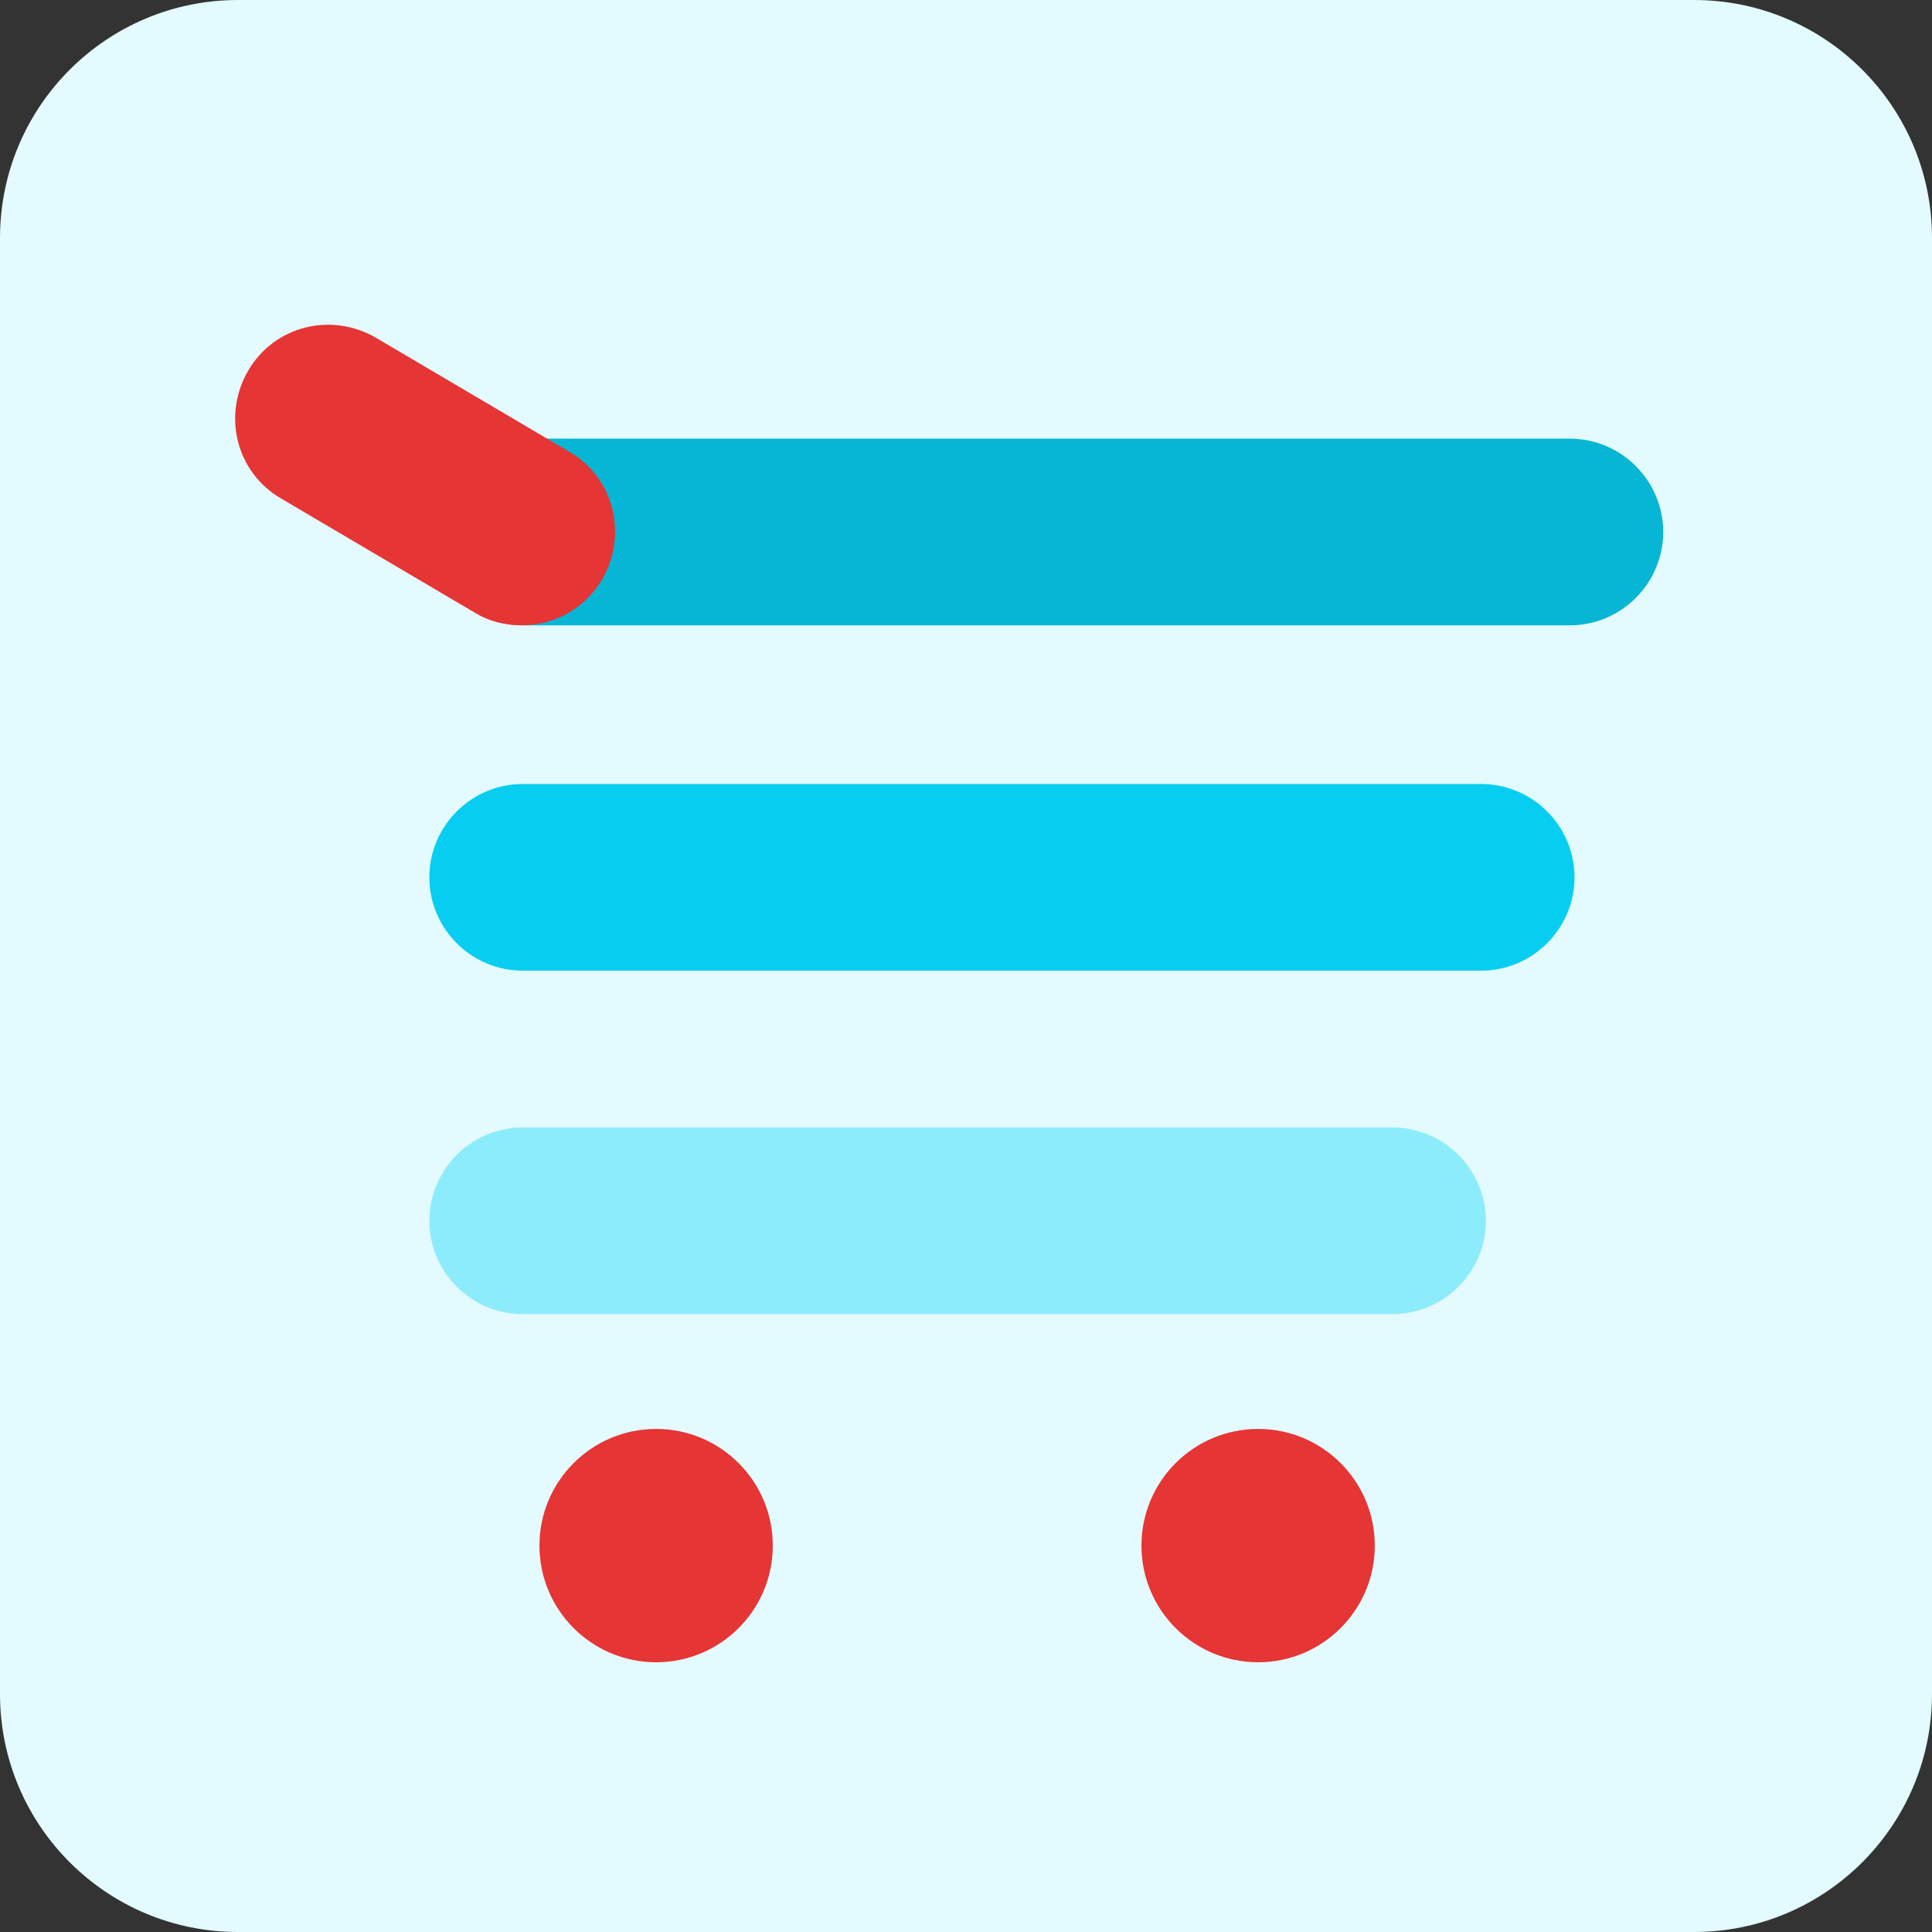 <?xml version="1.0" encoding="UTF-8"?>
<svg xmlns="http://www.w3.org/2000/svg" width="207" height="207" viewBox="0 0 207 207" fill="none">
  <rect x="0" y="0" width="207" height="207" fill="#333333" stroke="none"/>
  <g clip-path="url(#clip0_178_14920)">
    <path d="M181.5 0H25.5C11.417 0 0 11.417 0 25.5V181.5C0 195.583 11.417 207 25.5 207H181.5C195.583 207 207 195.583 207 181.5V25.5C207 11.417 195.583 0 181.5 0Z" fill="#E3FAFE"></path>
    <path d="M158.8 104H56C50.5 104 46 99.5 46 94C46 88.5 50.5 84 56 84H158.7C164.2 84 168.7 88.5 168.7 94C168.7 99.5 164.2 104 158.7 104H158.8Z" fill="#07CEF0"></path>
    <path d="M149.2 140.8H56C50.5 140.8 46 136.3 46 130.8C46 125.3 50.5 120.8 56 120.8H149.2C154.7 120.8 159.2 125.3 159.2 130.8C159.2 136.3 154.7 140.8 149.2 140.8Z" fill="#8DECFC"></path>
    <path d="M70.299 178.1C77.202 178.1 82.799 172.503 82.799 165.6C82.799 158.696 77.202 153.1 70.299 153.1C63.395 153.1 57.799 158.696 57.799 165.6C57.799 172.503 63.395 178.1 70.299 178.1Z" fill="#E53535"></path>
    <path d="M134.799 178.1C141.702 178.1 147.299 172.503 147.299 165.6C147.299 158.696 141.702 153.1 134.799 153.1C127.895 153.1 122.299 158.696 122.299 165.6C122.299 172.503 127.895 178.1 134.799 178.1Z" fill="#E53535"></path>
    <path d="M168.3 67H56C50.5 67 46 62.5 46 57C46 51.5 50.5 47 56 47H168.2C173.7 47 178.2 51.5 178.2 57C178.2 62.5 173.7 67 168.2 67H168.3Z" fill="#06B6D4"></path>
    <path d="M55.899 67C54.199 67 52.399 66.6 50.799 65.6L30.099 53.4C25.299 50.6 23.799 44.5 26.599 39.7C29.399 34.9 35.499 33.4 40.299 36.2L60.999 48.4C65.799 51.2 67.299 57.3 64.499 62.1C62.599 65.3 59.299 67 55.899 67Z" fill="#E53535"></path>
  </g>
  <defs>
    <clipPath id="clip0_178_14920">
      <rect width="207" height="207" fill="white"></rect>
    </clipPath>
  </defs>
</svg>
